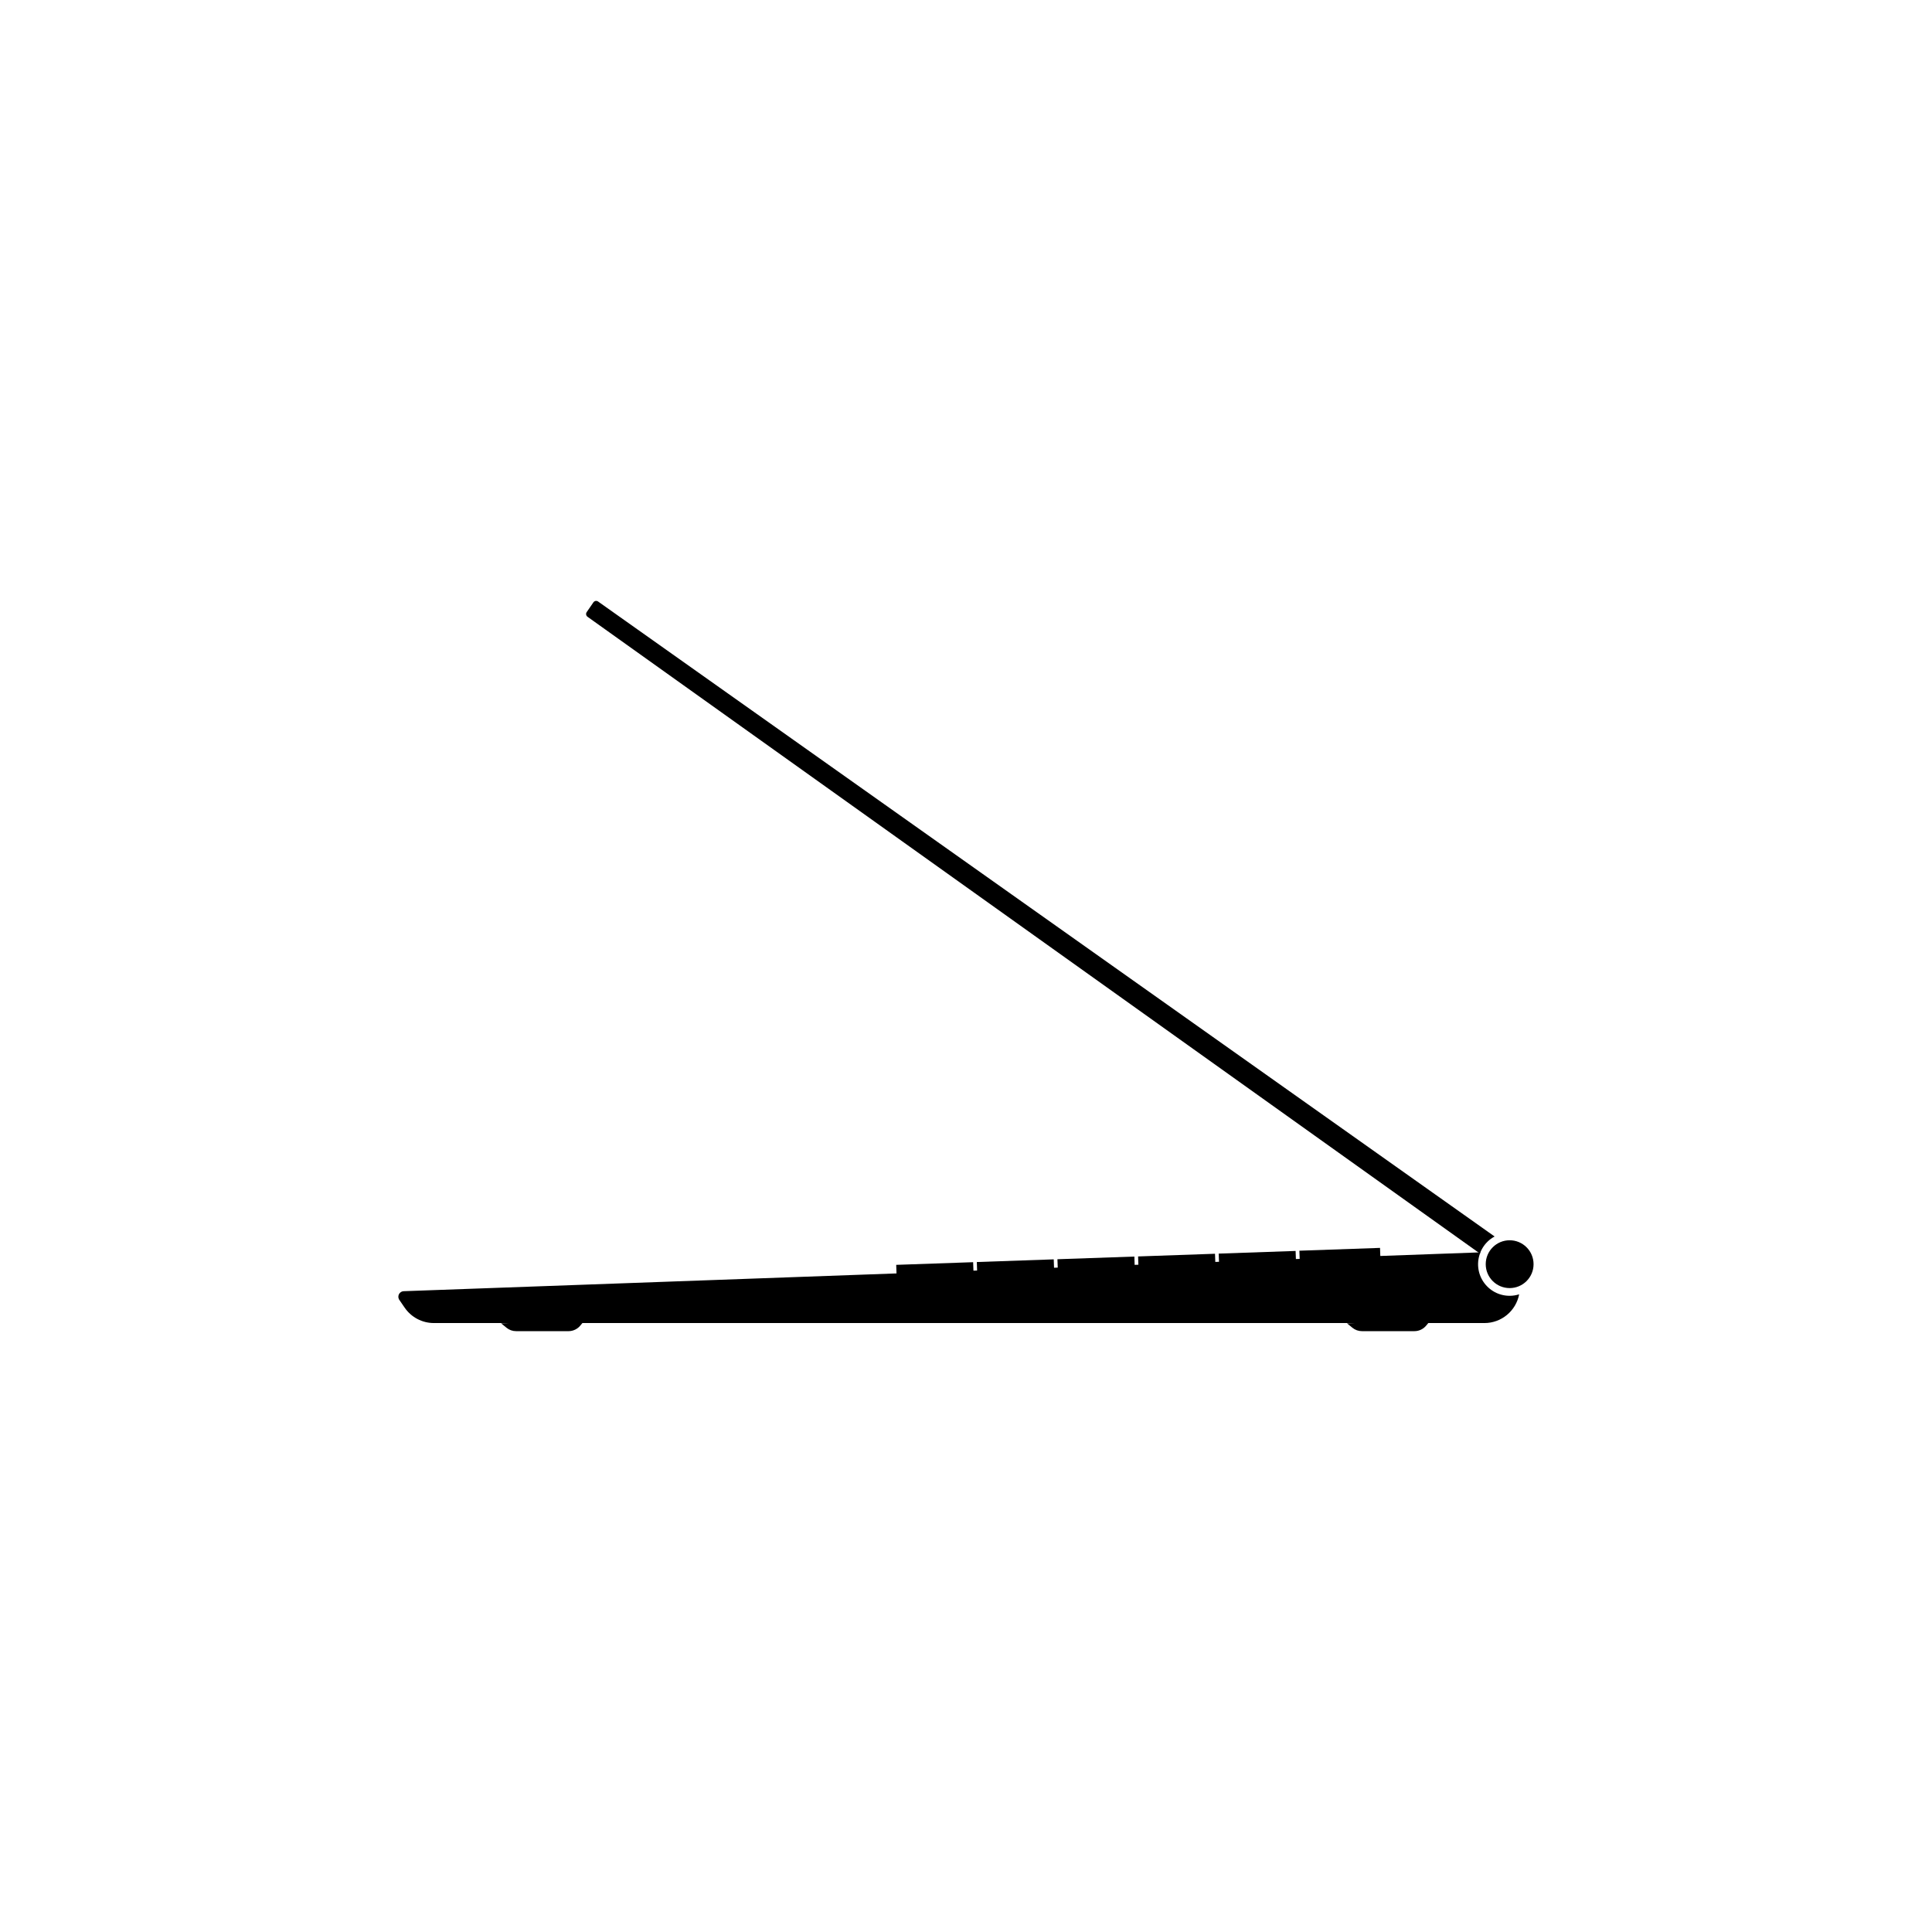 <?xml version="1.0" encoding="UTF-8"?>
<!-- Uploaded to: ICON Repo, www.svgrepo.com, Generator: ICON Repo Mixer Tools -->
<svg fill="#000000" width="800px" height="800px" version="1.1" viewBox="144 144 512 512" xmlns="http://www.w3.org/2000/svg">
 <g>
  <path d="m381.59 481.66 20.391-0.707-0.09-2.461-20.387 0.707z"/>
  <path d="m402.87 478.45 0.078 2.461 20.391-0.711-0.09-2.457z"/>
  <path d="m424.23 477.71 0.09 2.457 20.379-0.707-0.078-2.461z"/>
  <path d="m445.61 476.97 0.082 2.457 20.387-0.707-0.09-2.461z"/>
  <path d="m466.97 476.22 0.09 2.461 20.379-0.707-0.09-2.461z"/>
  <path d="m488.35 475.45 21.371-0.746 0.086 2.457-21.371 0.746z"/>
  <path d="m294.71 496.77h-13.945c-0.926 0.004-1.82-0.316-2.539-0.906l-1.438-1.172 22.141-0.766-1.172 1.398h0.004c-0.758 0.902-1.871 1.434-3.051 1.445z"/>
  <path d="m518.84 496.77h-13.902c-0.926 0.004-1.824-0.316-2.539-0.906l-1.438-1.172 22.141-0.766-1.172 1.398c-0.766 0.914-1.895 1.445-3.09 1.445z"/>
  <path d="m550.41 479.02c0 3.5-2.84 6.336-6.336 6.336-3.5 0-6.34-2.836-6.34-6.336s2.84-6.336 6.34-6.336c3.496 0 6.336 2.836 6.336 6.336"/>
  <path d="m544.08 487.4c-2.789 0.008-5.394-1.379-6.949-3.688-1.559-2.312-1.859-5.246-0.805-7.824l-285.36 10.293-0.004-0.004c-0.508 0.027-0.969 0.316-1.215 0.762-0.246 0.449-0.242 0.988 0.004 1.434l1.477 2.156c1.75 2.559 4.644 4.09 7.746 4.094h278.41c4.496 0 8.363-3.199 9.207-7.617-0.812 0.262-1.664 0.395-2.516 0.395z"/>
  <path d="m536.77 474.94c0.773-1.383 1.922-2.512 3.316-3.258l-237.58-168.27c-0.191-0.141-0.434-0.195-0.668-0.156-0.234 0.043-0.445 0.176-0.582 0.375l-1.781 2.59 0.004-0.004c-0.273 0.402-0.18 0.945 0.215 1.23l236.5 168.75c0.156-0.434 0.348-0.855 0.57-1.258z"/>
 </g>
</svg>